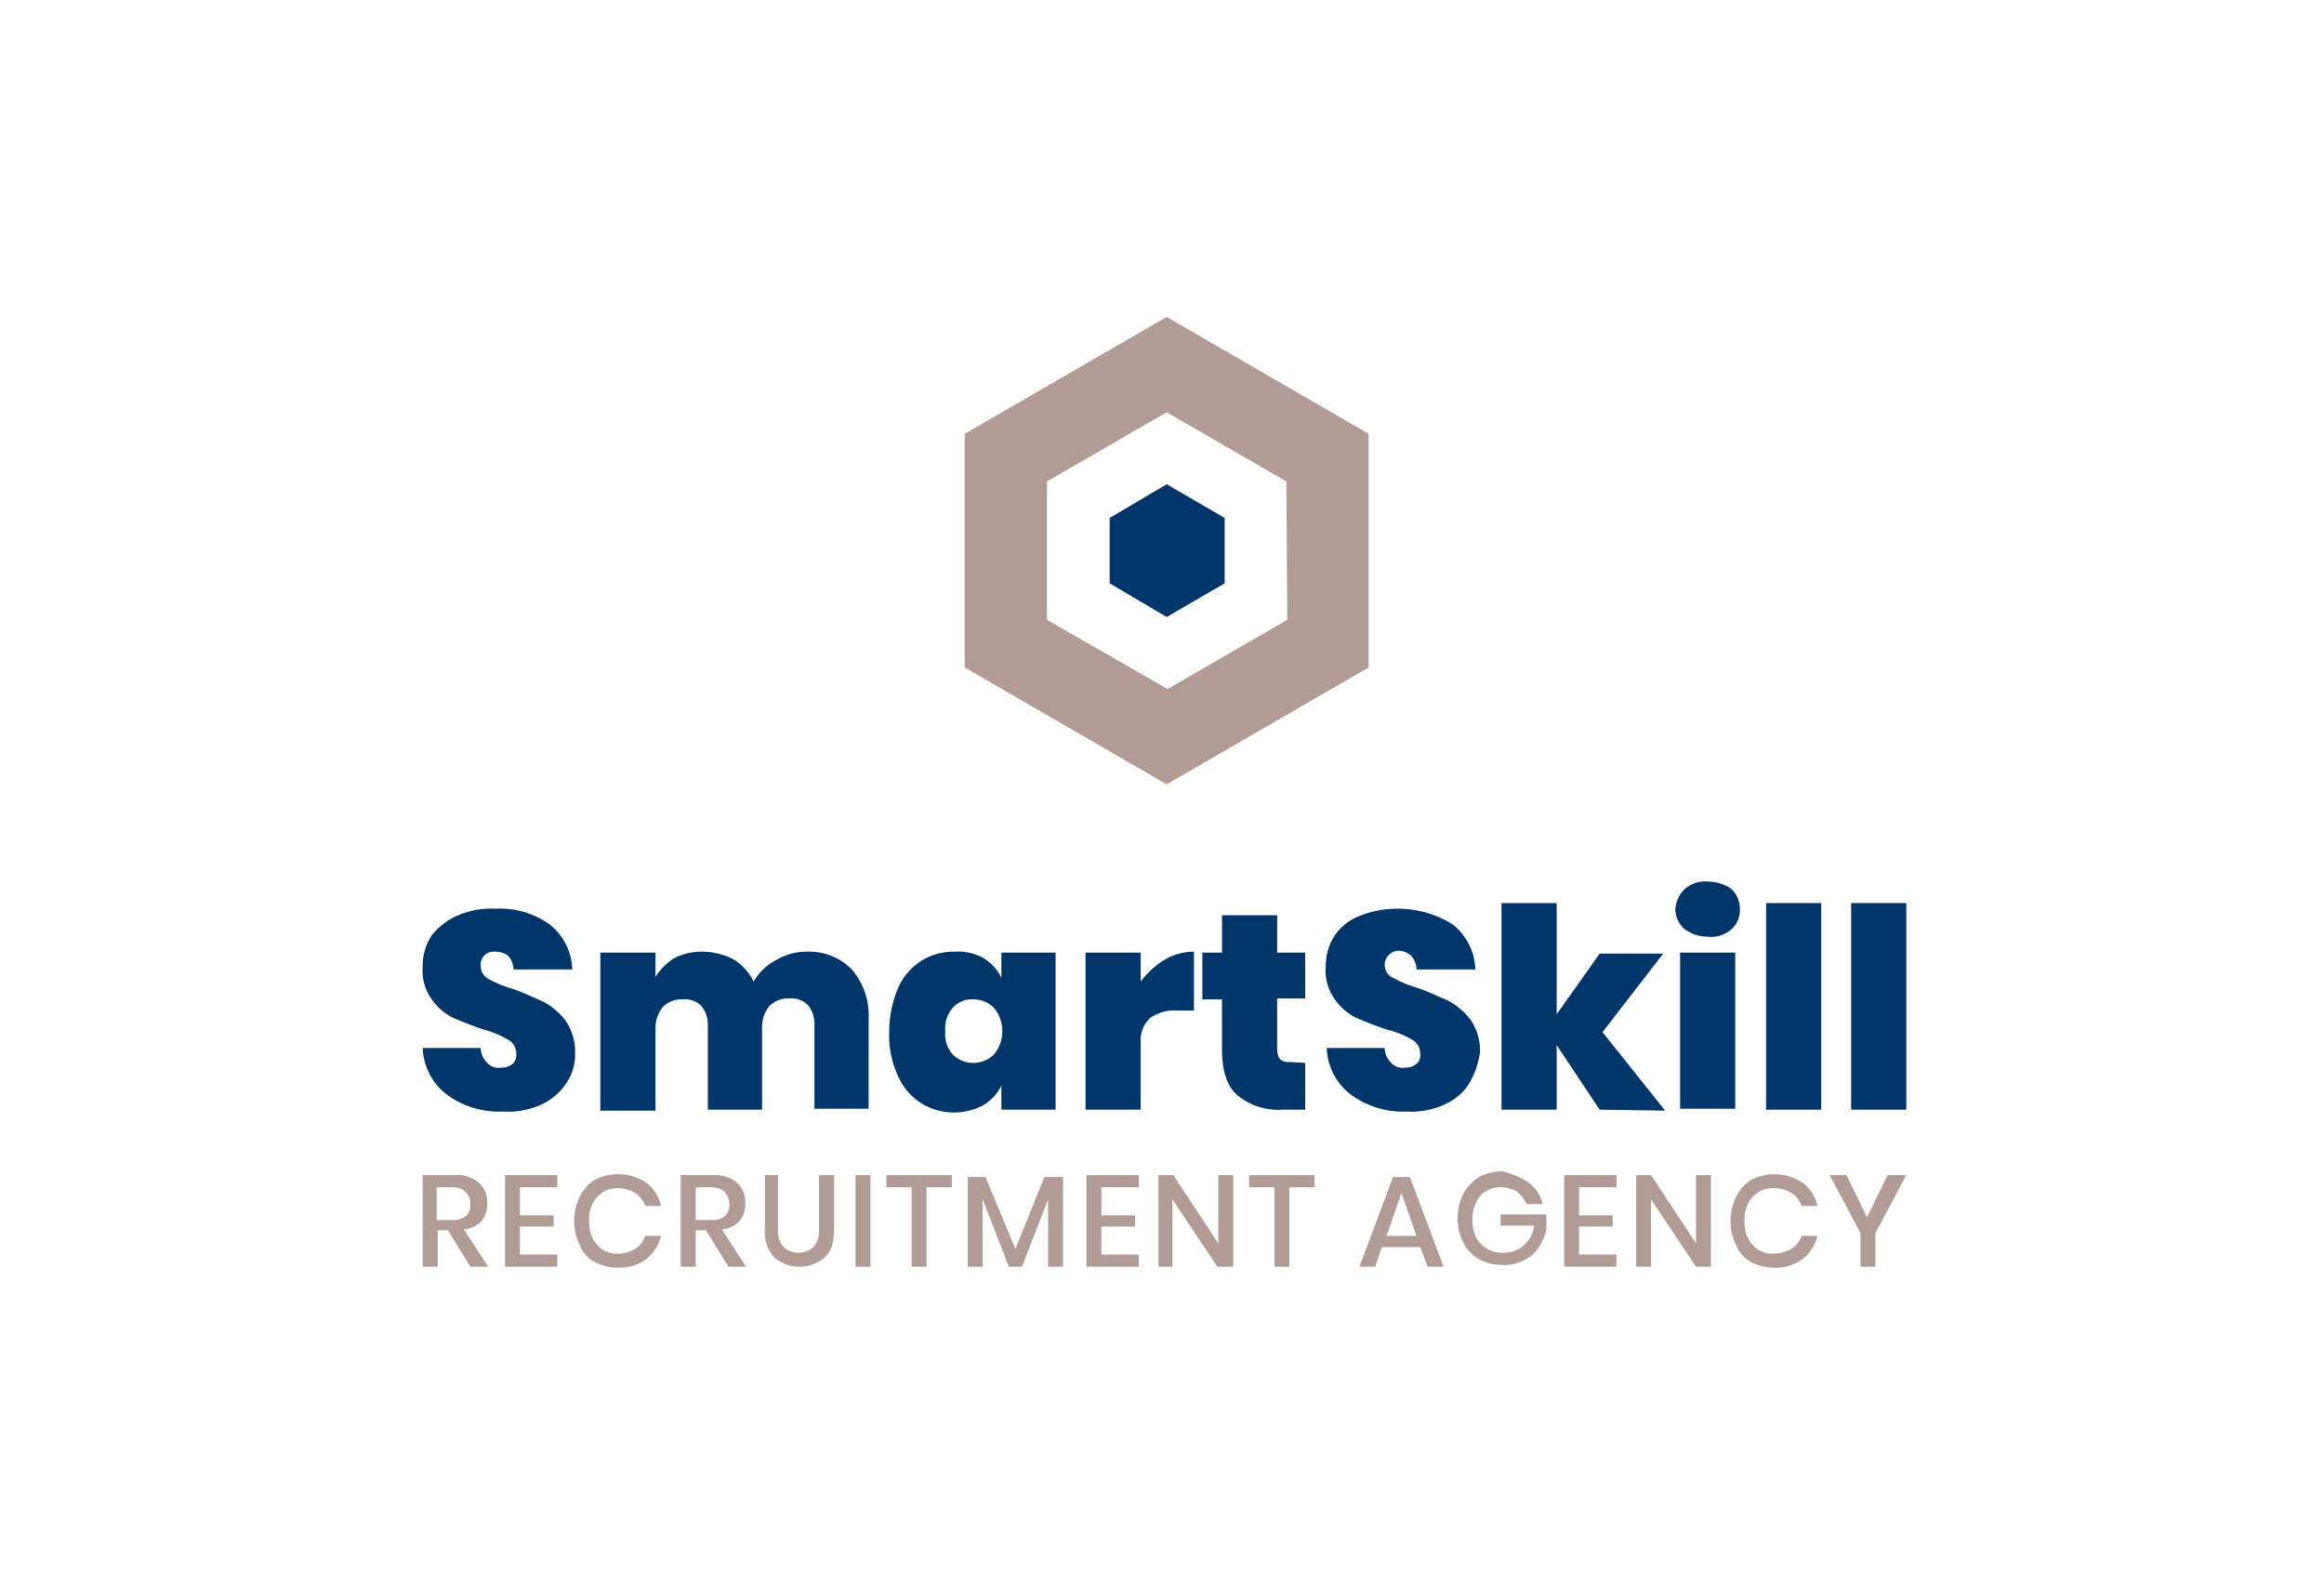 <svg xmlns="http://www.w3.org/2000/svg" width="440" height="300" viewBox="0 0 440 300"><g transform="translate(-100 -470)"><rect width="440" height="300" transform="translate(100 470)" fill="#fff"/><g transform="translate(-1740 -118)"><g transform="translate(2022.655 648)"><path d="M38.23,0,0,22.124V66.372L38.23,88.5,76.46,66.372V22.124ZM61.062,57.345l-22.655,13.1-22.832-13.1V31.15l22.655-13.1,22.655,13.1Z" fill="#b19c95"/><path d="M26.3,43.033,15.5,36.661V24.272L26.3,17.9,37.27,24.272V36.661Z" transform="translate(11.934 13.781)" fill="#003669"/></g><g transform="translate(1920 754.869)"><path d="M83.571,40.235a11.328,11.328,0,0,1-4.6,4.071,15.113,15.113,0,0,1-7.434,1.416,16.692,16.692,0,0,1-10.619-3.186,11.587,11.587,0,0,1-4.6-8.85H67.288a4.177,4.177,0,0,0,1.239,2.832,2.921,2.921,0,0,0,2.655.885,3.09,3.09,0,0,0,2.124-.708,2.106,2.106,0,0,0,.708-1.947,2.92,2.92,0,0,0-1.593-2.655,18.127,18.127,0,0,0-4.779-1.947c-1.947-.708-3.894-1.416-5.841-2.3a10.778,10.778,0,0,1-3.894-3.54,9.124,9.124,0,0,1-1.593-6.018,10.42,10.42,0,0,1,1.77-6.018A13.088,13.088,0,0,1,63.04,8.554a16.2,16.2,0,0,1,7.08-1.239,16.3,16.3,0,0,1,10.265,3.009,11.375,11.375,0,0,1,4.248,8.5H73.483a3.9,3.9,0,0,0-1.062-2.655,4.064,4.064,0,0,0-2.478-.708,2.449,2.449,0,0,0-2.655,2.655A2.825,2.825,0,0,0,68.7,20.589a22.566,22.566,0,0,0,4.779,1.947c1.947.708,3.894,1.593,5.841,2.478a13.09,13.09,0,0,1,4.071,3.54,10.42,10.42,0,0,1,1.77,6.018A9.529,9.529,0,0,1,83.571,40.235Z" transform="translate(-56.281 -2.148)" fill="#003669"/><path d="M122.911,15.27a13.3,13.3,0,0,1,3.186,9.2V41.642H115.831V25.713A5.555,5.555,0,0,0,114.592,22a4.4,4.4,0,0,0-3.54-1.239,4.924,4.924,0,0,0-3.717,1.416,6.185,6.185,0,0,0-1.416,3.894V41.819H95.654V25.89a5.555,5.555,0,0,0-1.239-3.717,4.4,4.4,0,0,0-3.54-1.239,4.924,4.924,0,0,0-3.717,1.416,6.185,6.185,0,0,0-1.416,3.894V42H75.3V12.084H85.742v4.6a11.265,11.265,0,0,1,3.54-3.54,11.155,11.155,0,0,1,5.31-1.239,12.935,12.935,0,0,1,5.841,1.416,10,10,0,0,1,3.894,4.248,10.432,10.432,0,0,1,4.248-4.071,11.14,11.14,0,0,1,5.841-1.593A11.328,11.328,0,0,1,122.911,15.27Z" transform="translate(-41.639 1.401)" fill="#003669"/><path d="M124.088,13.154a8.562,8.562,0,0,1,3.363,3.717V12.092h10.266V41.826H127.451v-4.6a8.562,8.562,0,0,1-3.363,3.717,11.866,11.866,0,0,1-11.858-.354,11.779,11.779,0,0,1-4.425-5.31,18.108,18.108,0,0,1-1.593-8.142,21.519,21.519,0,0,1,1.593-8.142,11.779,11.779,0,0,1,4.425-5.31,11.555,11.555,0,0,1,6.372-1.77A9.675,9.675,0,0,1,124.088,13.154Zm-5.841,9.381a5.828,5.828,0,0,0-1.416,4.425,5.828,5.828,0,0,0,1.416,4.425,5.556,5.556,0,0,0,7.788,0,6.942,6.942,0,0,0,0-8.85,5.491,5.491,0,0,0-3.894-1.593A4.844,4.844,0,0,0,118.247,22.534Z" transform="translate(-17.86 1.393)" fill="#003669"/><path d="M142.067,13.493a10.98,10.98,0,0,1,5.664-1.593V23.05h-3.009a8.055,8.055,0,0,0-5.31,1.416,5.861,5.861,0,0,0-1.77,4.6V41.812H127.2V12.077h10.442v5.487A16.2,16.2,0,0,1,142.067,13.493Z" transform="translate(-1.68 1.408)" fill="#003669"/><path d="M159.169,35.965v8.85h-4.248a12.217,12.217,0,0,1-8.5-2.655c-2.124-1.77-3.009-4.779-3.009-8.85V23.929H139.7V15.08h3.717V8h10.442v7.08h5.31v8.673h-5.31V33.31a3.568,3.568,0,0,0,.531,1.947,2.533,2.533,0,0,0,1.947.531Z" transform="translate(7.944 -1.595)" fill="#003669"/><path d="M180.171,40.235a10.306,10.306,0,0,1-4.6,4.071,14.812,14.812,0,0,1-7.257,1.416,16.692,16.692,0,0,1-10.619-3.186,11.587,11.587,0,0,1-4.6-8.85h10.973a4.177,4.177,0,0,0,1.239,2.832,2.921,2.921,0,0,0,2.655.885,3.09,3.09,0,0,0,2.124-.708,2.106,2.106,0,0,0,.708-1.947,2.92,2.92,0,0,0-1.593-2.655,17.012,17.012,0,0,0-4.956-1.947c-1.947-.708-3.894-1.416-5.841-2.3a10.778,10.778,0,0,1-3.894-3.54,9.124,9.124,0,0,1-1.593-6.018,10.42,10.42,0,0,1,1.77-6.018,10.276,10.276,0,0,1,4.956-3.717,19.7,19.7,0,0,1,17.345,1.77,11.375,11.375,0,0,1,4.248,8.5h-11.15a3.9,3.9,0,0,0-1.062-2.655,3.728,3.728,0,0,0-2.3-.885,2.682,2.682,0,0,0-1.062,5.133,22.566,22.566,0,0,0,4.779,1.947c1.947.708,3.894,1.593,5.841,2.478a13.09,13.09,0,0,1,4.071,3.54,10.42,10.42,0,0,1,1.77,6.018A16.267,16.267,0,0,1,180.171,40.235Z" transform="translate(18.092 -2.148)" fill="#003669"/><path d="M190.284,45.815,182.142,33.6V45.815H171.7V6.7h10.442V27.762l8.142-11.5h12.035l-11.5,14.867,11.858,14.867Z" transform="translate(32.581 -2.596)" fill="#003669"/><path d="M192.07,5.831a5.828,5.828,0,0,1,4.425-1.416,7.745,7.745,0,0,1,4.425,1.416,5.2,5.2,0,0,1,1.593,3.894,4.82,4.82,0,0,1-1.593,3.717,5.828,5.828,0,0,1-4.425,1.416,7.745,7.745,0,0,1-4.425-1.416,4.981,4.981,0,0,1-1.77-3.717A5.684,5.684,0,0,1,192.07,5.831Zm9.558,12.035V47.423H191.185V17.866Z" transform="translate(46.901 -4.381)" fill="#003669"/><path d="M210.442,6.7V45.815H200V6.7Z" transform="translate(54.369 -2.596)" fill="#003669"/><path d="M219.542,6.7V45.815H209.1V6.7Z" transform="translate(61.376 -2.596)" fill="#003669"/><g transform="translate(0.033 54.901)"><path d="M65.327,53.145l-4.248-6.9H59.132v6.9H56.3V35.8h6.195a6.3,6.3,0,0,1,4.425,1.416,4.942,4.942,0,0,1,1.593,3.894,5.1,5.1,0,0,1-1.062,3.363,5.051,5.051,0,0,1-3.363,1.593l4.6,7.08ZM58.955,44.3h3.009c2.3,0,3.363-1.062,3.363-3.009a3.365,3.365,0,0,0-.885-2.3,3.5,3.5,0,0,0-2.478-.885H58.955Z" transform="translate(-56.3 -35.092)" fill="#b19c95"/><path d="M67.932,38.1v5.31H74.3v2.124H67.932v5.31h7.08v2.3H65.1V35.8h9.912v2.3Z" transform="translate(-49.525 -35.092)" fill="#b19c95"/><path d="M86.128,37.293a7.744,7.744,0,0,1,2.832,4.425H85.951A4.578,4.578,0,0,0,84,39.24a6.112,6.112,0,0,0-3.186-.885,5.194,5.194,0,0,0-2.832.708,5.626,5.626,0,0,0-1.947,2.124,6.738,6.738,0,0,0-.708,3.363,7.183,7.183,0,0,0,.708,3.363,5.626,5.626,0,0,0,1.947,2.124,5.194,5.194,0,0,0,2.832.708A6.112,6.112,0,0,0,84,49.859a4.578,4.578,0,0,0,1.947-2.478H88.96a8.372,8.372,0,0,1-2.832,4.425,8.6,8.6,0,0,1-5.31,1.593,9.6,9.6,0,0,1-4.425-1.062,6.246,6.246,0,0,1-2.832-3.186,10.5,10.5,0,0,1,0-9.2,8.219,8.219,0,0,1,2.832-3.186,9.692,9.692,0,0,1,9.735.531Z" transform="translate(-43.827 -35.169)" fill="#b19c95"/><path d="M92.927,53.145l-4.248-6.9H86.732v6.9H83.9V35.8h6.195a6.3,6.3,0,0,1,4.425,1.416,4.942,4.942,0,0,1,1.593,3.894,5.1,5.1,0,0,1-1.062,3.363,5.051,5.051,0,0,1-3.363,1.593l4.6,7.08ZM86.732,44.3h3.009c2.3,0,3.363-1.062,3.363-3.009a3.365,3.365,0,0,0-.885-2.3,3.5,3.5,0,0,0-2.478-.885H86.732Z" transform="translate(-35.05 -35.092)" fill="#b19c95"/><path d="M95.378,35.8V46.065a4.506,4.506,0,0,0,1.062,3.363,4.307,4.307,0,0,0,5.664,0,4.791,4.791,0,0,0,1.062-3.363V35.8H106V46.065c0,2.3-.531,4.248-1.77,5.31a7.336,7.336,0,0,1-9.557,0,7.15,7.15,0,0,1-1.77-5.31V35.8Z" transform="translate(-28.121 -35.092)" fill="#b19c95"/><path d="M105.432,35.8V53.145H102.6V35.8Z" transform="translate(-20.653 -35.092)" fill="#b19c95"/><path d="M118.289,35.8v2.3h-4.779V53.145h-2.832V38.1H105.9V35.8Z" transform="translate(-18.112 -35.092)" fill="#b19c95"/><path d="M132.653,36V52.991h-2.832V40.248l-4.956,12.743h-2.478l-4.956-12.743V52.991H114.6V36h3.363l5.664,13.628L129.113,36Z" transform="translate(-11.414 -34.938)" fill="#b19c95"/><path d="M130.132,38.1v5.31H136.5v2.124h-6.372v5.31h7.08v2.3H127.3V35.8h9.911v2.3Z" transform="translate(-1.636 -35.092)" fill="#b19c95"/><path d="M148.982,53.145H146.15l-8.5-12.743V53.145H135V35.8h2.832l8.5,12.92V35.8h2.832V53.145Z" transform="translate(4.292 -35.092)" fill="#b19c95"/><path d="M157.089,35.8v2.3h-4.779V53.145h-2.832V38.1H144.7V35.8Z" transform="translate(11.76 -35.092)" fill="#b19c95"/><path d="M168,49.274h-7.257l-1.239,3.717H156.5L162.872,36h3.186l6.372,16.991H169.42ZM167.3,47.15l-2.832-8.142-2.832,8.142Z" transform="translate(20.845 -34.938)" fill="#b19c95"/><path d="M180.451,37.524a6.893,6.893,0,0,1,2.655,4.071H180.1a7.3,7.3,0,0,0-1.77-2.3,5.967,5.967,0,0,0-3.009-.885,4.825,4.825,0,0,0-2.832.708,4.5,4.5,0,0,0-1.947,2.124,6.328,6.328,0,0,0-.708,3.363,6.738,6.738,0,0,0,.708,3.363,5.6,5.6,0,0,0,5.31,2.832,5.712,5.712,0,0,0,3.717-1.416,6.3,6.3,0,0,0,1.947-3.717h-6.372V43.542h8.673V46.2a8.776,8.776,0,0,1-1.416,3.54,6.439,6.439,0,0,1-2.832,2.478,7.677,7.677,0,0,1-4.071.885,8.621,8.621,0,0,1-4.425-1.062,7.5,7.5,0,0,1-3.009-3.186,10.5,10.5,0,0,1,0-9.2,8.668,8.668,0,0,1,3.009-3.186A9.089,9.089,0,0,1,175.5,35.4,15.556,15.556,0,0,1,180.451,37.524Z" transform="translate(28.929 -35.4)" fill="#b19c95"/><path d="M181.232,38.1v5.31H187.6v2.124h-6.372v5.31h7.08v2.3H178.4V35.8h9.912v2.3Z" transform="translate(37.706 -35.092)" fill="#b19c95"/><path d="M200.259,53.145h-2.832l-8.5-12.743V53.145H186.1V35.8h2.832l8.5,12.92V35.8h2.832Z" transform="translate(43.634 -35.092)" fill="#b19c95"/><path d="M209.828,37.293a7.744,7.744,0,0,1,2.832,4.425h-3.009A4.578,4.578,0,0,0,207.7,39.24a6.3,6.3,0,0,0-3.363-.885,5.194,5.194,0,0,0-2.832.708,5.627,5.627,0,0,0-1.947,2.124,6.738,6.738,0,0,0-.708,3.363,7.183,7.183,0,0,0,.708,3.363,5.626,5.626,0,0,0,1.947,2.124,5.194,5.194,0,0,0,2.832.708,7.321,7.321,0,0,0,3.363-.885,4.578,4.578,0,0,0,1.947-2.478h3.009a8.372,8.372,0,0,1-2.832,4.425,8.6,8.6,0,0,1-5.31,1.593,9.6,9.6,0,0,1-4.425-1.062,6.246,6.246,0,0,1-2.832-3.186,10.5,10.5,0,0,1,0-9.2,8.219,8.219,0,0,1,2.832-3.186,9.692,9.692,0,0,1,9.735.531Z" transform="translate(51.411 -35.169)" fill="#b19c95"/><path d="M221.313,35.8l-5.841,10.973v6.372h-2.832V46.773L206.8,35.8h3.186l3.894,7.965,3.894-7.965Z" transform="translate(59.572 -35.092)" fill="#b19c95"/></g></g></g></g></svg>